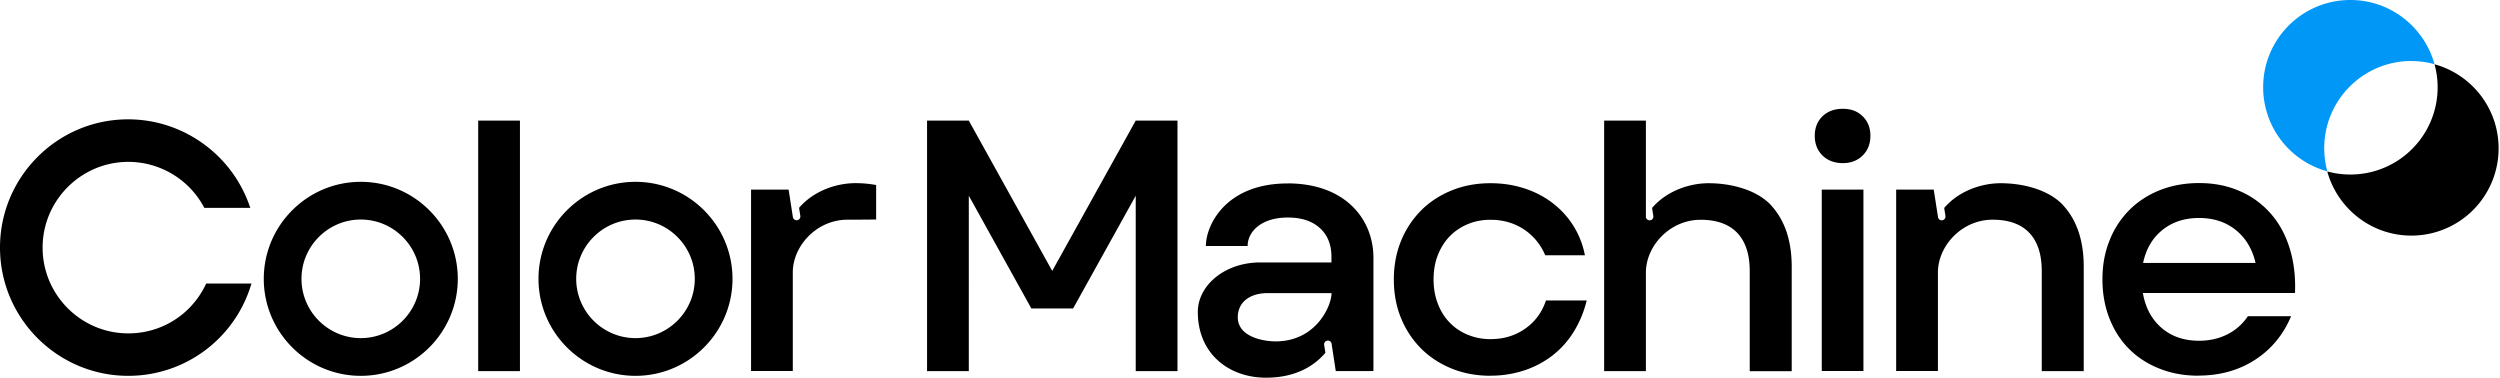 <svg width="278" height="42" viewBox="0 0 278 42" fill="none" xmlns="http://www.w3.org/2000/svg">
    <path d="M244.449 41.776c-1.562 0-3.003-.26-4.315-.786-1.311-.517-2.442-1.25-3.374-2.183-.94-.94-1.665-2.062-2.183-3.383-.518-1.311-.785-2.77-.785-4.358 0-1.587.259-3.003.785-4.314a9.908 9.908 0 0 1 2.209-3.4c.949-.95 2.08-1.683 3.4-2.21 1.312-.517 2.77-.785 4.358-.785 1.666 0 3.176.302 4.531.898a9.639 9.639 0 0 1 3.434 2.502c.941 1.07 1.64 2.356 2.106 3.866.466 1.51.664 3.167.587 4.962h-16.914c.284 1.64.983 2.934 2.088 3.883 1.105.95 2.494 1.424 4.159 1.424 1.148 0 2.184-.233 3.124-.699a5.922 5.922 0 0 0 2.304-2.028h4.807c-.863 2.054-2.192 3.668-4.004 4.842-1.812 1.173-3.909 1.76-6.308 1.76l-.009.009zm6.369-12.54c-.363-1.561-1.105-2.786-2.209-3.667-1.105-.889-2.468-1.329-4.082-1.329-1.614 0-2.977.45-4.082 1.347s-1.812 2.114-2.131 3.65h12.504zM165.739 41.784c-1.562 0-3.003-.267-4.315-.802-1.311-.535-2.45-1.277-3.4-2.227a10.267 10.267 0 0 1-2.226-3.374c-.535-1.303-.803-2.735-.803-4.297 0-1.562.268-2.995.803-4.298a10.306 10.306 0 0 1 2.226-3.383c.95-.949 2.08-1.691 3.4-2.226 1.312-.535 2.753-.803 4.315-.803 1.329 0 2.58.19 3.754.57 1.174.38 2.218.915 3.141 1.622a9.528 9.528 0 0 1 3.607 5.816h-4.409c-.544-1.25-1.355-2.217-2.425-2.908-1.07-.69-2.296-1.035-3.668-1.035-.915 0-1.76.164-2.537.492a5.972 5.972 0 0 0-2.011 1.363c-.561.587-.992 1.286-1.311 2.089-.311.81-.466 1.708-.466 2.692 0 .984.155 1.855.466 2.675.31.82.75 1.528 1.311 2.106a5.807 5.807 0 0 0 2.011 1.363 6.515 6.515 0 0 0 2.537.492c1.458 0 2.744-.38 3.849-1.156 1.104-.768 1.881-1.812 2.321-3.141h4.531a11.892 11.892 0 0 1-1.441 3.477 9.966 9.966 0 0 1-2.365 2.641 10.506 10.506 0 0 1-3.141 1.657 11.877 11.877 0 0 1-3.754.587v.008zM126.293 13.41l-9.285 16.716-9.277-16.716h-4.642v27.857h4.642V21.764l6.956 12.538h4.642l6.964-12.538v19.503h4.643V13.41h-4.643zM70.667 41.793c-5.945 0-10.787-4.841-10.787-10.787 0-5.946 4.842-10.787 10.787-10.787 5.946 0 10.787 4.841 10.787 10.787 0 5.946-4.84 10.787-10.787 10.787zm0-17.38c-3.633 0-6.593 2.96-6.593 6.593s2.96 6.593 6.593 6.593 6.593-2.96 6.593-6.593-2.96-6.593-6.593-6.593zM40.119 41.793c-5.946 0-10.787-4.841-10.787-10.787 0-5.946 4.841-10.787 10.787-10.787 5.946 0 10.787 4.841 10.787 10.787 0 5.946-4.841 10.787-10.787 10.787zm0-17.38c-3.633 0-6.593 2.96-6.593 6.593s2.96 6.593 6.593 6.593 6.593-2.96 6.593-6.593-2.96-6.593-6.593-6.593zM57.818 13.41h-4.643v27.857h4.643V13.41zM22.929 31.532l-.087.182c-1.622 3.305-4.901 5.358-8.569 5.358-5.264 0-9.535-4.28-9.535-9.535S9.018 18 14.273 18a9.55 9.55 0 0 1 8.362 4.954l.087.164h5.117l-.155-.423c-2.046-5.635-7.44-9.424-13.42-9.424C6.405 13.255 0 19.658 0 27.528s6.403 14.265 14.265 14.265a14.25 14.25 0 0 0 13.565-9.846l.138-.415h-5.04zM201.802 15.102c0-.89.285-1.605.854-2.166.57-.553 1.321-.837 2.261-.837.941 0 1.648.276 2.218.837.57.56.854 1.277.854 2.166s-.284 1.613-.854 2.183c-.57.57-1.312.854-2.218.854-.906 0-1.691-.284-2.261-.854-.569-.57-.854-1.294-.854-2.183zM207.213 21.082h-4.634v20.176h4.634V21.082zM95.124 20.366c-2.011 0-4.583.785-6.266 2.744l.035.25.103.647a.42.42 0 0 1-.38.484.424.424 0 0 1-.448-.354l-.026-.164-.448-2.891h-4.177v20.176h4.642V30.307c0-2.977 2.667-5.877 6.084-5.877 1.381 0 2.477-.017 3.185-.017v-3.84a12.861 12.861 0 0 0-2.304-.207zM229.451 22.851c-1.51-1.657-4.28-2.477-6.99-2.477-2.011 0-4.582.786-6.265 2.745l.035.25.103.647a.42.42 0 0 1-.38.483.424.424 0 0 1-.448-.354l-.026-.172-.449-2.891h-4.177v20.176h4.643V30.307c0-2.977 2.667-5.877 6.084-5.877 5.057 0 5.462 3.91 5.462 5.704v11.133h4.669V29.668c0-2.89-.759-5.16-2.27-6.817h.009zM196.969 22.851c-1.51-1.657-4.28-2.477-6.99-2.477-2.01 0-4.582.786-6.265 2.745l.035.25.103.647a.42.42 0 0 1-.379.483.425.425 0 0 1-.449-.354V13.41h-4.643v27.857h4.643V30.316c0-2.978 2.667-5.877 6.084-5.877 5.057 0 5.462 3.91 5.462 5.704v11.132h4.669V29.677c0-2.89-.759-5.16-2.27-6.817v-.009zM143.181 20.4c-6.877 0-9.086 4.634-9.086 6.956h4.642c0-1.536 1.433-3.167 4.479-3.167 1.51 0 2.692.388 3.555 1.173.863.786 1.286 1.847 1.286 3.202v.621h-8.172c-3.926.12-6.688 2.693-6.688 5.497 0 4.72 3.521 7.318 7.577 7.318 3.607 0 5.583-1.562 6.61-2.77l-.034-.224-.104-.648a.42.42 0 0 1 .38-.483.423.423 0 0 1 .448.354l.389 2.546v.017l.077.474h4.186v-12.59c0-4.332-3.159-8.284-9.553-8.284l.008.008zm-1.329 17.561c-1.328 0-4.211-.474-4.211-2.692 0-.51.138-.992.406-1.415.138-.199.302-.38.509-.544.587-.457 1.346-.69 2.278-.716h7.232c0 1.458-1.752 5.367-6.214 5.367z" fill="#000"/>
    <path d="M268.146 6.791c.889 0 1.752.121 2.571.346C269.587 3.029 265.833 0 261.363 0c-5.359 0-9.7 4.34-9.7 9.7a9.695 9.695 0 0 0 7.137 9.354 9.748 9.748 0 0 1-.345-2.572c0-5.358 4.341-9.7 9.7-9.7l-.009.01z" fill="#0197F6"/>
    <path d="M270.717 7.137a9.697 9.697 0 0 1-9.354 12.271 9.74 9.74 0 0 1-2.572-.345c1.131 4.107 4.885 7.136 9.355 7.136a9.697 9.697 0 0 0 9.699-9.7c0-4.47-3.02-8.232-7.136-9.354l.008-.008z" fill="#000"/>
</svg>
